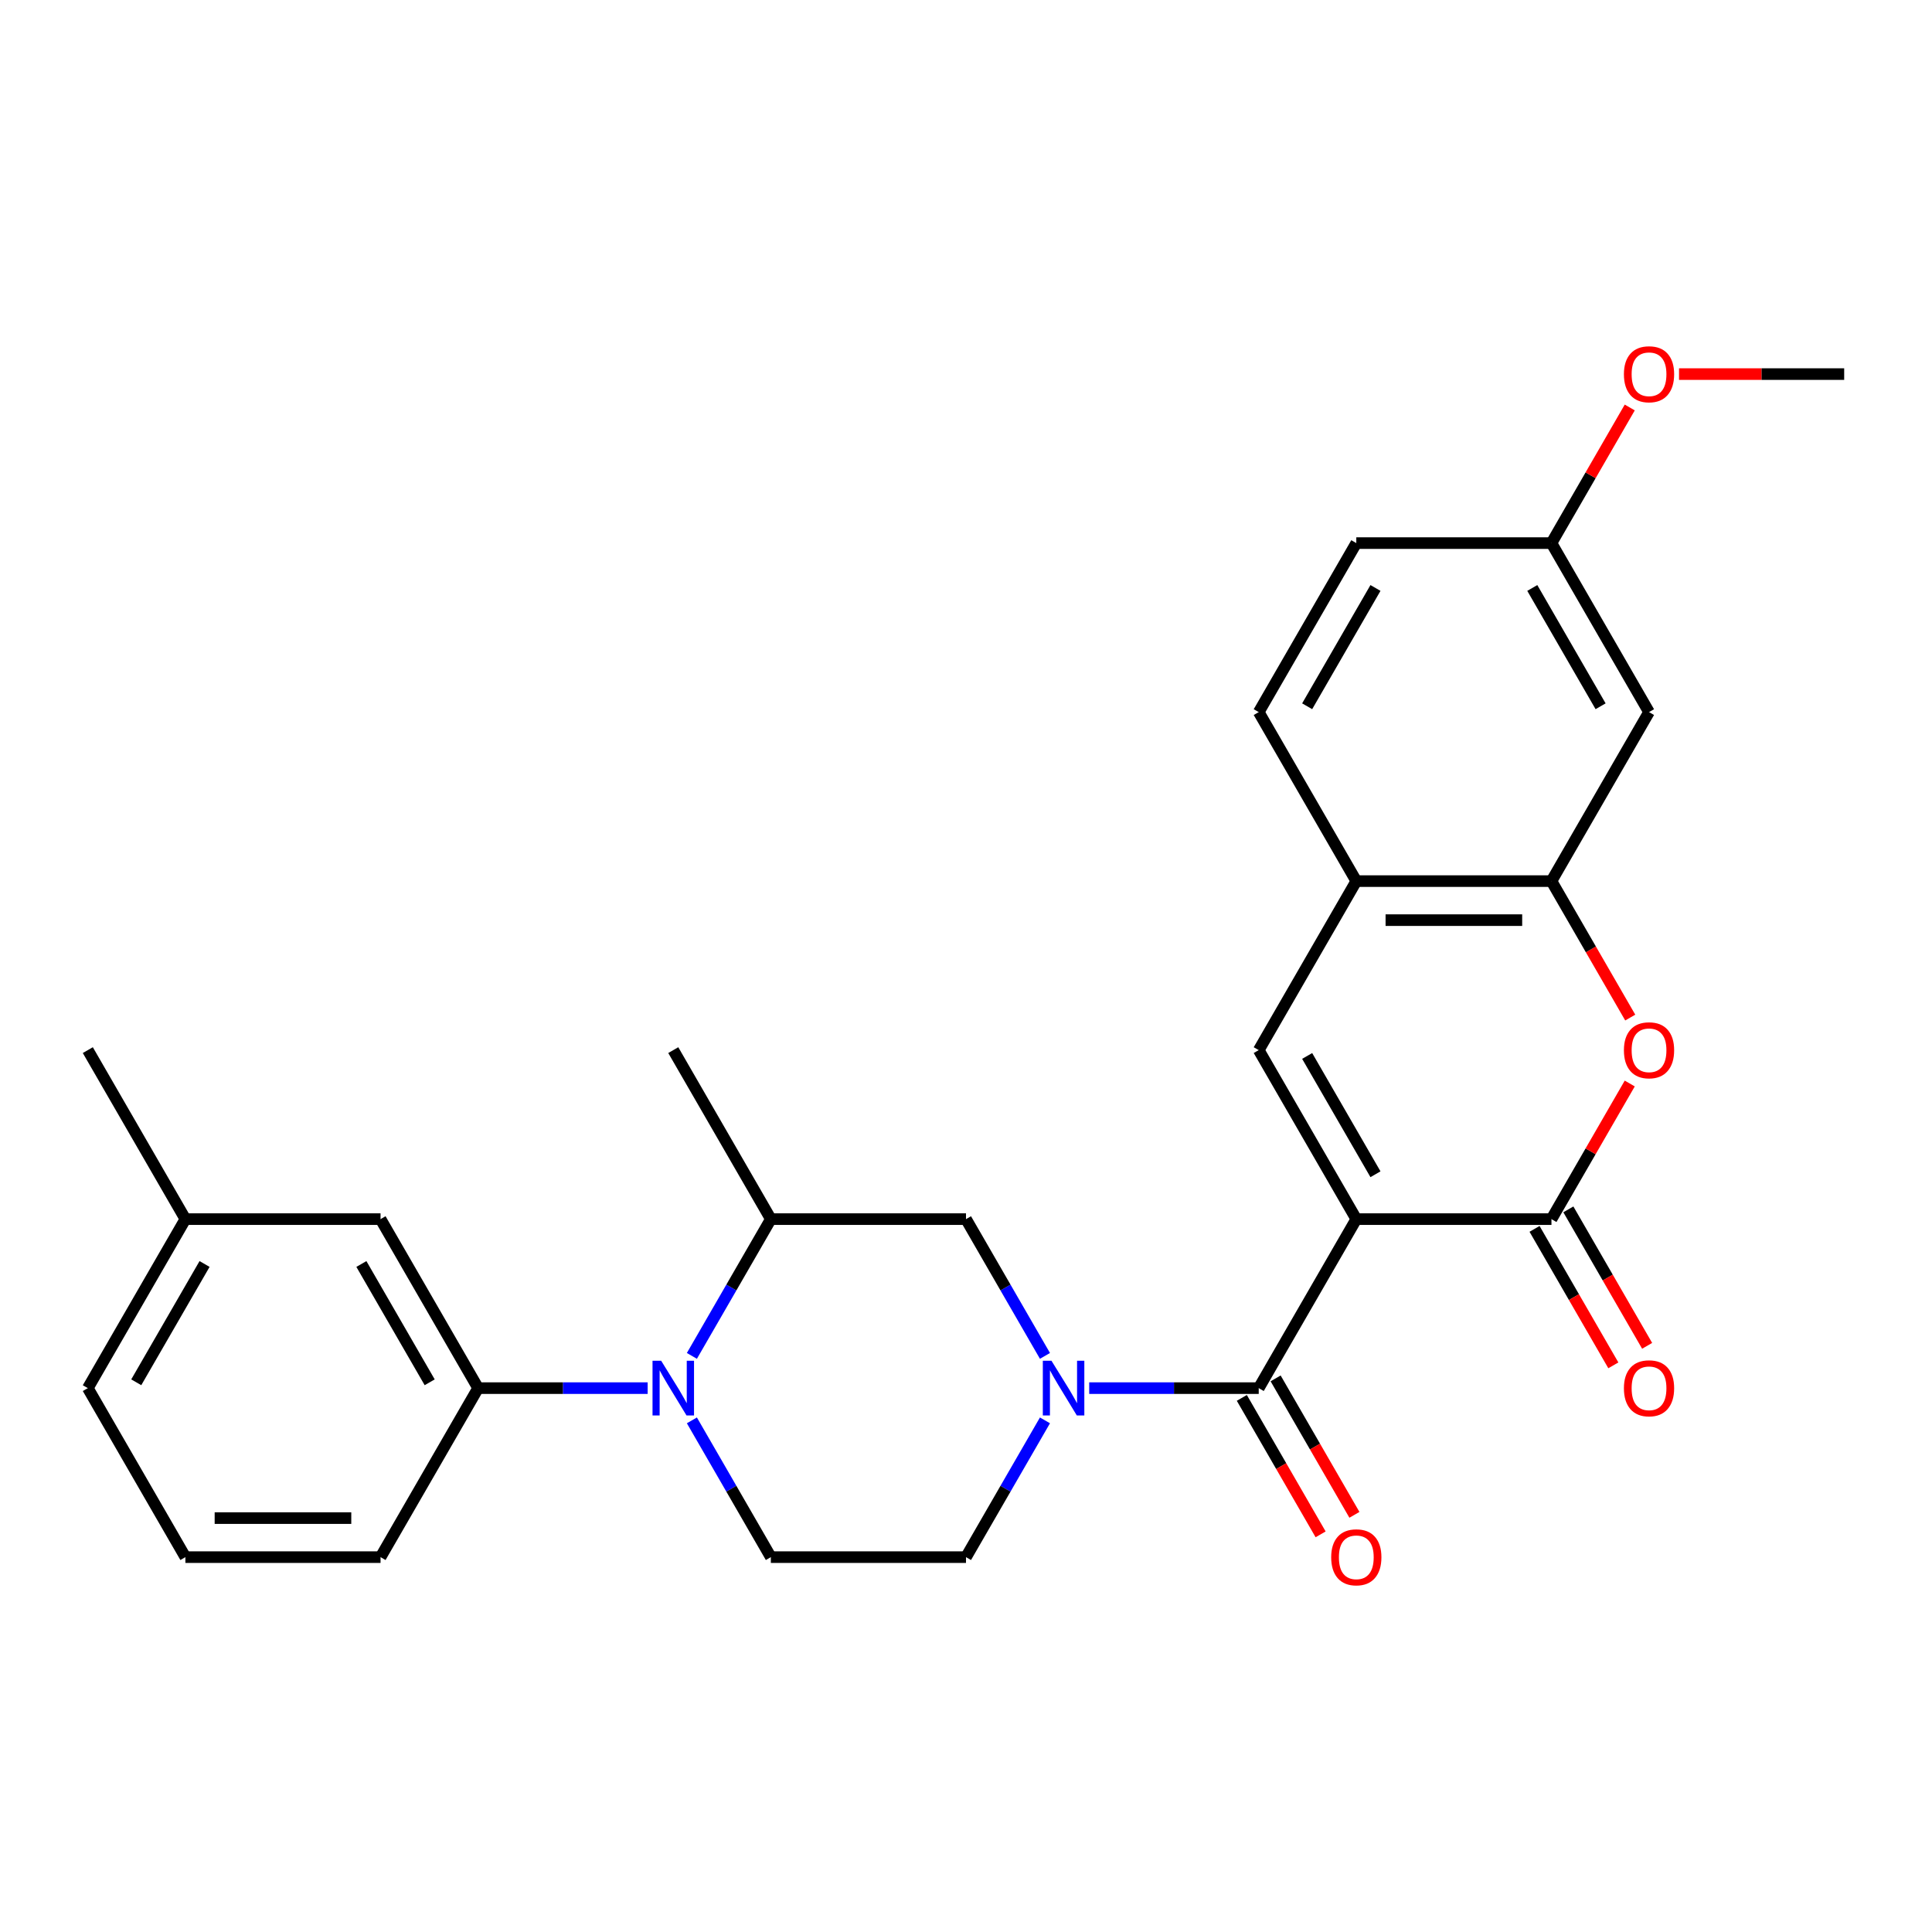 <?xml version='1.0' encoding='iso-8859-1'?>
<svg version='1.1' baseProfile='full'
              xmlns='http://www.w3.org/2000/svg'
                      xmlns:rdkit='http://www.rdkit.org/xml'
                      xmlns:xlink='http://www.w3.org/1999/xlink'
                  xml:space='preserve'
width='1000px' height='1000px' viewBox='0 0 1000 1000'>
<!-- END OF HEADER -->
<rect style='opacity:1.0;fill:#FFFFFF;stroke:none' width='1000' height='1000' x='0' y='0'> </rect>
<path class='bond-0' d='M 702.02,631.016 L 651.515,718.493' style='fill:none;fill-rule:evenodd;stroke:#000000;stroke-width:6px;stroke-linecap:butt;stroke-linejoin:miter;stroke-opacity:1' />
<path class='bond-1' d='M 702.02,631.016 L 803.03,631.016' style='fill:none;fill-rule:evenodd;stroke:#000000;stroke-width:6px;stroke-linecap:butt;stroke-linejoin:miter;stroke-opacity:1' />
<path class='bond-3' d='M 702.02,631.016 L 651.515,543.539' style='fill:none;fill-rule:evenodd;stroke:#000000;stroke-width:6px;stroke-linecap:butt;stroke-linejoin:miter;stroke-opacity:1' />
<path class='bond-3' d='M 711.94,607.793 L 676.586,546.559' style='fill:none;fill-rule:evenodd;stroke:#000000;stroke-width:6px;stroke-linecap:butt;stroke-linejoin:miter;stroke-opacity:1' />
<path class='bond-2' d='M 651.515,718.493 L 607.643,718.493' style='fill:none;fill-rule:evenodd;stroke:#000000;stroke-width:6px;stroke-linecap:butt;stroke-linejoin:miter;stroke-opacity:1' />
<path class='bond-2' d='M 607.643,718.493 L 563.77,718.493' style='fill:none;fill-rule:evenodd;stroke:#0000FF;stroke-width:6px;stroke-linecap:butt;stroke-linejoin:miter;stroke-opacity:1' />
<path class='bond-14' d='M 642.767,723.544 L 663.157,758.86' style='fill:none;fill-rule:evenodd;stroke:#000000;stroke-width:6px;stroke-linecap:butt;stroke-linejoin:miter;stroke-opacity:1' />
<path class='bond-14' d='M 663.157,758.86 L 683.547,794.176' style='fill:none;fill-rule:evenodd;stroke:#FF0000;stroke-width:6px;stroke-linecap:butt;stroke-linejoin:miter;stroke-opacity:1' />
<path class='bond-14' d='M 660.263,713.443 L 680.653,748.759' style='fill:none;fill-rule:evenodd;stroke:#000000;stroke-width:6px;stroke-linecap:butt;stroke-linejoin:miter;stroke-opacity:1' />
<path class='bond-14' d='M 680.653,748.759 L 701.042,784.075' style='fill:none;fill-rule:evenodd;stroke:#FF0000;stroke-width:6px;stroke-linecap:butt;stroke-linejoin:miter;stroke-opacity:1' />
<path class='bond-5' d='M 803.03,631.016 L 823.293,595.92' style='fill:none;fill-rule:evenodd;stroke:#000000;stroke-width:6px;stroke-linecap:butt;stroke-linejoin:miter;stroke-opacity:1' />
<path class='bond-5' d='M 823.293,595.92 L 843.556,560.824' style='fill:none;fill-rule:evenodd;stroke:#FF0000;stroke-width:6px;stroke-linecap:butt;stroke-linejoin:miter;stroke-opacity:1' />
<path class='bond-15' d='M 794.283,636.066 L 814.672,671.383' style='fill:none;fill-rule:evenodd;stroke:#000000;stroke-width:6px;stroke-linecap:butt;stroke-linejoin:miter;stroke-opacity:1' />
<path class='bond-15' d='M 814.672,671.383 L 835.062,706.699' style='fill:none;fill-rule:evenodd;stroke:#FF0000;stroke-width:6px;stroke-linecap:butt;stroke-linejoin:miter;stroke-opacity:1' />
<path class='bond-15' d='M 811.778,625.965 L 832.168,661.281' style='fill:none;fill-rule:evenodd;stroke:#000000;stroke-width:6px;stroke-linecap:butt;stroke-linejoin:miter;stroke-opacity:1' />
<path class='bond-15' d='M 832.168,661.281 L 852.557,696.598' style='fill:none;fill-rule:evenodd;stroke:#FF0000;stroke-width:6px;stroke-linecap:butt;stroke-linejoin:miter;stroke-opacity:1' />
<path class='bond-10' d='M 540.872,701.808 L 520.436,666.412' style='fill:none;fill-rule:evenodd;stroke:#0000FF;stroke-width:6px;stroke-linecap:butt;stroke-linejoin:miter;stroke-opacity:1' />
<path class='bond-10' d='M 520.436,666.412 L 500,631.016' style='fill:none;fill-rule:evenodd;stroke:#000000;stroke-width:6px;stroke-linecap:butt;stroke-linejoin:miter;stroke-opacity:1' />
<path class='bond-13' d='M 540.872,735.179 L 520.436,770.575' style='fill:none;fill-rule:evenodd;stroke:#0000FF;stroke-width:6px;stroke-linecap:butt;stroke-linejoin:miter;stroke-opacity:1' />
<path class='bond-13' d='M 520.436,770.575 L 500,805.971' style='fill:none;fill-rule:evenodd;stroke:#000000;stroke-width:6px;stroke-linecap:butt;stroke-linejoin:miter;stroke-opacity:1' />
<path class='bond-7' d='M 651.515,543.539 L 702.02,456.061' style='fill:none;fill-rule:evenodd;stroke:#000000;stroke-width:6px;stroke-linecap:butt;stroke-linejoin:miter;stroke-opacity:1' />
<path class='bond-4' d='M 358.118,735.179 L 378.554,770.575' style='fill:none;fill-rule:evenodd;stroke:#0000FF;stroke-width:6px;stroke-linecap:butt;stroke-linejoin:miter;stroke-opacity:1' />
<path class='bond-4' d='M 378.554,770.575 L 398.99,805.971' style='fill:none;fill-rule:evenodd;stroke:#000000;stroke-width:6px;stroke-linecap:butt;stroke-linejoin:miter;stroke-opacity:1' />
<path class='bond-8' d='M 335.22,718.493 L 291.347,718.493' style='fill:none;fill-rule:evenodd;stroke:#0000FF;stroke-width:6px;stroke-linecap:butt;stroke-linejoin:miter;stroke-opacity:1' />
<path class='bond-8' d='M 291.347,718.493 L 247.475,718.493' style='fill:none;fill-rule:evenodd;stroke:#000000;stroke-width:6px;stroke-linecap:butt;stroke-linejoin:miter;stroke-opacity:1' />
<path class='bond-29' d='M 358.118,701.808 L 378.554,666.412' style='fill:none;fill-rule:evenodd;stroke:#0000FF;stroke-width:6px;stroke-linecap:butt;stroke-linejoin:miter;stroke-opacity:1' />
<path class='bond-29' d='M 378.554,666.412 L 398.99,631.016' style='fill:none;fill-rule:evenodd;stroke:#000000;stroke-width:6px;stroke-linecap:butt;stroke-linejoin:miter;stroke-opacity:1' />
<path class='bond-28' d='M 843.81,526.693 L 823.42,491.377' style='fill:none;fill-rule:evenodd;stroke:#FF0000;stroke-width:6px;stroke-linecap:butt;stroke-linejoin:miter;stroke-opacity:1' />
<path class='bond-28' d='M 823.42,491.377 L 803.03,456.061' style='fill:none;fill-rule:evenodd;stroke:#000000;stroke-width:6px;stroke-linecap:butt;stroke-linejoin:miter;stroke-opacity:1' />
<path class='bond-6' d='M 803.03,456.061 L 702.02,456.061' style='fill:none;fill-rule:evenodd;stroke:#000000;stroke-width:6px;stroke-linecap:butt;stroke-linejoin:miter;stroke-opacity:1' />
<path class='bond-6' d='M 787.879,476.263 L 717.172,476.263' style='fill:none;fill-rule:evenodd;stroke:#000000;stroke-width:6px;stroke-linecap:butt;stroke-linejoin:miter;stroke-opacity:1' />
<path class='bond-12' d='M 803.03,456.061 L 853.535,368.584' style='fill:none;fill-rule:evenodd;stroke:#000000;stroke-width:6px;stroke-linecap:butt;stroke-linejoin:miter;stroke-opacity:1' />
<path class='bond-17' d='M 702.02,456.061 L 651.515,368.584' style='fill:none;fill-rule:evenodd;stroke:#000000;stroke-width:6px;stroke-linecap:butt;stroke-linejoin:miter;stroke-opacity:1' />
<path class='bond-16' d='M 247.475,718.493 L 196.97,631.016' style='fill:none;fill-rule:evenodd;stroke:#000000;stroke-width:6px;stroke-linecap:butt;stroke-linejoin:miter;stroke-opacity:1' />
<path class='bond-16' d='M 222.404,715.473 L 187.05,654.239' style='fill:none;fill-rule:evenodd;stroke:#000000;stroke-width:6px;stroke-linecap:butt;stroke-linejoin:miter;stroke-opacity:1' />
<path class='bond-21' d='M 247.475,718.493 L 196.97,805.971' style='fill:none;fill-rule:evenodd;stroke:#000000;stroke-width:6px;stroke-linecap:butt;stroke-linejoin:miter;stroke-opacity:1' />
<path class='bond-9' d='M 398.99,631.016 L 500,631.016' style='fill:none;fill-rule:evenodd;stroke:#000000;stroke-width:6px;stroke-linecap:butt;stroke-linejoin:miter;stroke-opacity:1' />
<path class='bond-23' d='M 398.99,631.016 L 348.485,543.539' style='fill:none;fill-rule:evenodd;stroke:#000000;stroke-width:6px;stroke-linecap:butt;stroke-linejoin:miter;stroke-opacity:1' />
<path class='bond-11' d='M 398.99,805.971 L 500,805.971' style='fill:none;fill-rule:evenodd;stroke:#000000;stroke-width:6px;stroke-linecap:butt;stroke-linejoin:miter;stroke-opacity:1' />
<path class='bond-30' d='M 853.535,368.584 L 803.03,281.107' style='fill:none;fill-rule:evenodd;stroke:#000000;stroke-width:6px;stroke-linecap:butt;stroke-linejoin:miter;stroke-opacity:1' />
<path class='bond-30' d='M 828.464,365.563 L 793.111,304.329' style='fill:none;fill-rule:evenodd;stroke:#000000;stroke-width:6px;stroke-linecap:butt;stroke-linejoin:miter;stroke-opacity:1' />
<path class='bond-19' d='M 196.97,631.016 L 95.96,631.016' style='fill:none;fill-rule:evenodd;stroke:#000000;stroke-width:6px;stroke-linecap:butt;stroke-linejoin:miter;stroke-opacity:1' />
<path class='bond-20' d='M 651.515,368.584 L 702.02,281.107' style='fill:none;fill-rule:evenodd;stroke:#000000;stroke-width:6px;stroke-linecap:butt;stroke-linejoin:miter;stroke-opacity:1' />
<path class='bond-20' d='M 676.586,365.563 L 711.94,304.329' style='fill:none;fill-rule:evenodd;stroke:#000000;stroke-width:6px;stroke-linecap:butt;stroke-linejoin:miter;stroke-opacity:1' />
<path class='bond-18' d='M 803.03,281.107 L 702.02,281.107' style='fill:none;fill-rule:evenodd;stroke:#000000;stroke-width:6px;stroke-linecap:butt;stroke-linejoin:miter;stroke-opacity:1' />
<path class='bond-22' d='M 803.03,281.107 L 823.293,246.011' style='fill:none;fill-rule:evenodd;stroke:#000000;stroke-width:6px;stroke-linecap:butt;stroke-linejoin:miter;stroke-opacity:1' />
<path class='bond-22' d='M 823.293,246.011 L 843.556,210.915' style='fill:none;fill-rule:evenodd;stroke:#FF0000;stroke-width:6px;stroke-linecap:butt;stroke-linejoin:miter;stroke-opacity:1' />
<path class='bond-26' d='M 95.96,631.016 L 45.455,543.539' style='fill:none;fill-rule:evenodd;stroke:#000000;stroke-width:6px;stroke-linecap:butt;stroke-linejoin:miter;stroke-opacity:1' />
<path class='bond-31' d='M 95.96,631.016 L 45.455,718.493' style='fill:none;fill-rule:evenodd;stroke:#000000;stroke-width:6px;stroke-linecap:butt;stroke-linejoin:miter;stroke-opacity:1' />
<path class='bond-31' d='M 105.879,654.239 L 70.526,715.473' style='fill:none;fill-rule:evenodd;stroke:#000000;stroke-width:6px;stroke-linecap:butt;stroke-linejoin:miter;stroke-opacity:1' />
<path class='bond-24' d='M 196.97,805.971 L 95.96,805.971' style='fill:none;fill-rule:evenodd;stroke:#000000;stroke-width:6px;stroke-linecap:butt;stroke-linejoin:miter;stroke-opacity:1' />
<path class='bond-24' d='M 181.818,785.769 L 111.111,785.769' style='fill:none;fill-rule:evenodd;stroke:#000000;stroke-width:6px;stroke-linecap:butt;stroke-linejoin:miter;stroke-opacity:1' />
<path class='bond-27' d='M 869.061,193.629 L 911.803,193.629' style='fill:none;fill-rule:evenodd;stroke:#FF0000;stroke-width:6px;stroke-linecap:butt;stroke-linejoin:miter;stroke-opacity:1' />
<path class='bond-27' d='M 911.803,193.629 L 954.545,193.629' style='fill:none;fill-rule:evenodd;stroke:#000000;stroke-width:6px;stroke-linecap:butt;stroke-linejoin:miter;stroke-opacity:1' />
<path class='bond-25' d='M 95.96,805.971 L 45.455,718.493' style='fill:none;fill-rule:evenodd;stroke:#000000;stroke-width:6px;stroke-linecap:butt;stroke-linejoin:miter;stroke-opacity:1' />
<path  class='atom-3' d='M 544.245 704.333
L 553.525 719.333
Q 554.445 720.813, 555.925 723.493
Q 557.405 726.173, 557.485 726.333
L 557.485 704.333
L 561.245 704.333
L 561.245 732.653
L 557.365 732.653
L 547.405 716.253
Q 546.245 714.333, 545.005 712.133
Q 543.805 709.933, 543.445 709.253
L 543.445 732.653
L 539.765 732.653
L 539.765 704.333
L 544.245 704.333
' fill='#0000FF'/>
<path  class='atom-5' d='M 342.225 704.333
L 351.505 719.333
Q 352.425 720.813, 353.905 723.493
Q 355.385 726.173, 355.465 726.333
L 355.465 704.333
L 359.225 704.333
L 359.225 732.653
L 355.345 732.653
L 345.385 716.253
Q 344.225 714.333, 342.985 712.133
Q 341.785 709.933, 341.425 709.253
L 341.425 732.653
L 337.745 732.653
L 337.745 704.333
L 342.225 704.333
' fill='#0000FF'/>
<path  class='atom-6' d='M 840.535 543.619
Q 840.535 536.819, 843.895 533.019
Q 847.255 529.219, 853.535 529.219
Q 859.815 529.219, 863.175 533.019
Q 866.535 536.819, 866.535 543.619
Q 866.535 550.499, 863.135 554.419
Q 859.735 558.299, 853.535 558.299
Q 847.295 558.299, 843.895 554.419
Q 840.535 550.539, 840.535 543.619
M 853.535 555.099
Q 857.855 555.099, 860.175 552.219
Q 862.535 549.299, 862.535 543.619
Q 862.535 538.059, 860.175 535.259
Q 857.855 532.419, 853.535 532.419
Q 849.215 532.419, 846.855 535.219
Q 844.535 538.019, 844.535 543.619
Q 844.535 549.339, 846.855 552.219
Q 849.215 555.099, 853.535 555.099
' fill='#FF0000'/>
<path  class='atom-15' d='M 689.02 806.051
Q 689.02 799.251, 692.38 795.451
Q 695.74 791.651, 702.02 791.651
Q 708.3 791.651, 711.66 795.451
Q 715.02 799.251, 715.02 806.051
Q 715.02 812.931, 711.62 816.851
Q 708.22 820.731, 702.02 820.731
Q 695.78 820.731, 692.38 816.851
Q 689.02 812.971, 689.02 806.051
M 702.02 817.531
Q 706.34 817.531, 708.66 814.651
Q 711.02 811.731, 711.02 806.051
Q 711.02 800.491, 708.66 797.691
Q 706.34 794.851, 702.02 794.851
Q 697.7 794.851, 695.34 797.651
Q 693.02 800.451, 693.02 806.051
Q 693.02 811.771, 695.34 814.651
Q 697.7 817.531, 702.02 817.531
' fill='#FF0000'/>
<path  class='atom-16' d='M 840.535 718.573
Q 840.535 711.773, 843.895 707.973
Q 847.255 704.173, 853.535 704.173
Q 859.815 704.173, 863.175 707.973
Q 866.535 711.773, 866.535 718.573
Q 866.535 725.453, 863.135 729.373
Q 859.735 733.253, 853.535 733.253
Q 847.295 733.253, 843.895 729.373
Q 840.535 725.493, 840.535 718.573
M 853.535 730.053
Q 857.855 730.053, 860.175 727.173
Q 862.535 724.253, 862.535 718.573
Q 862.535 713.013, 860.175 710.213
Q 857.855 707.373, 853.535 707.373
Q 849.215 707.373, 846.855 710.173
Q 844.535 712.973, 844.535 718.573
Q 844.535 724.293, 846.855 727.173
Q 849.215 730.053, 853.535 730.053
' fill='#FF0000'/>
<path  class='atom-23' d='M 840.535 193.709
Q 840.535 186.909, 843.895 183.109
Q 847.255 179.309, 853.535 179.309
Q 859.815 179.309, 863.175 183.109
Q 866.535 186.909, 866.535 193.709
Q 866.535 200.589, 863.135 204.509
Q 859.735 208.389, 853.535 208.389
Q 847.295 208.389, 843.895 204.509
Q 840.535 200.629, 840.535 193.709
M 853.535 205.189
Q 857.855 205.189, 860.175 202.309
Q 862.535 199.389, 862.535 193.709
Q 862.535 188.149, 860.175 185.349
Q 857.855 182.509, 853.535 182.509
Q 849.215 182.509, 846.855 185.309
Q 844.535 188.109, 844.535 193.709
Q 844.535 199.429, 846.855 202.309
Q 849.215 205.189, 853.535 205.189
' fill='#FF0000'/>
</svg>
